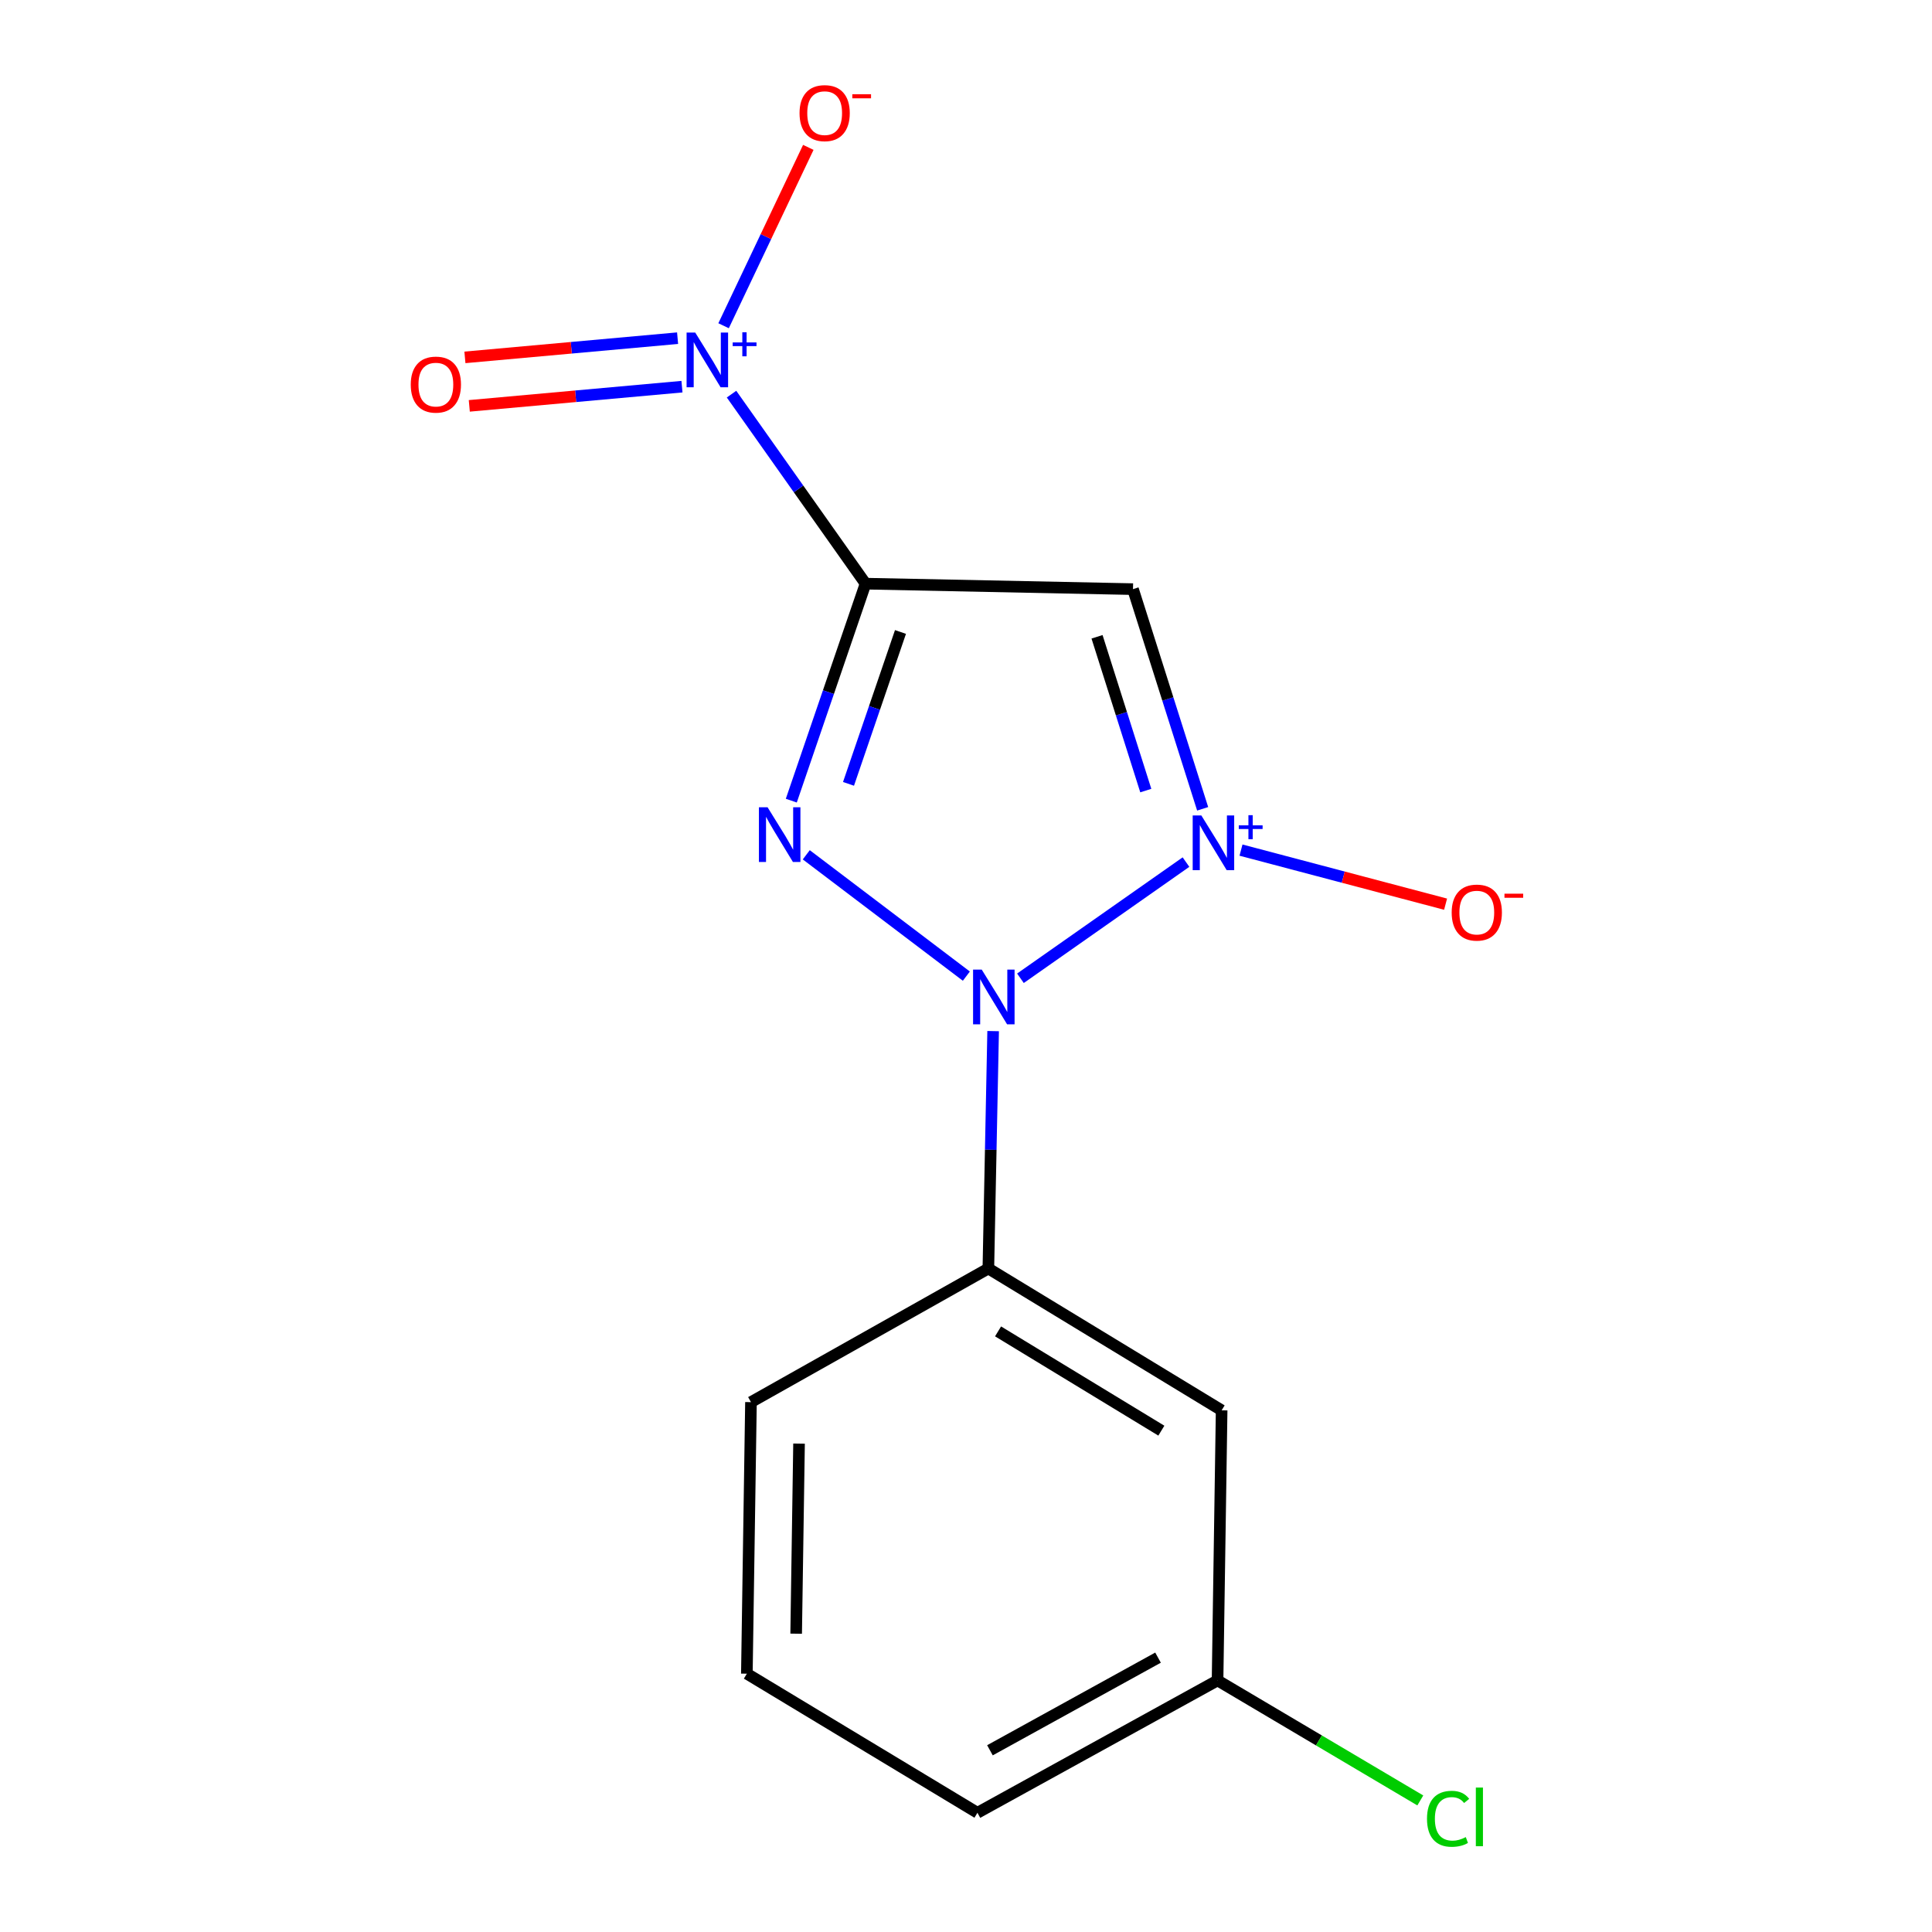 <?xml version='1.0' encoding='iso-8859-1'?>
<svg version='1.1' baseProfile='full'
              xmlns='http://www.w3.org/2000/svg'
                      xmlns:rdkit='http://www.rdkit.org/xml'
                      xmlns:xlink='http://www.w3.org/1999/xlink'
                  xml:space='preserve'
width='1000px' height='1000px' viewBox='0 0 1000 1000'>
<!-- END OF HEADER -->
<rect style='opacity:1.0;fill:#FFFFFF;stroke:none' width='1000' height='1000' x='0' y='0'> </rect>
<path class='bond-0' d='M 613.863,446.219 L 528.179,506.353' style='fill:none;fill-rule:evenodd;stroke:#0000FF;stroke-width:6px;stroke-linecap:butt;stroke-linejoin:miter;stroke-opacity:1' />
<path class='bond-3' d='M 622.493,418.641 L 604.465,361.786' style='fill:none;fill-rule:evenodd;stroke:#0000FF;stroke-width:6px;stroke-linecap:butt;stroke-linejoin:miter;stroke-opacity:1' />
<path class='bond-3' d='M 604.465,361.786 L 586.436,304.931' style='fill:none;fill-rule:evenodd;stroke:#000000;stroke-width:6px;stroke-linecap:butt;stroke-linejoin:miter;stroke-opacity:1' />
<path class='bond-3' d='M 593.061,409.202 L 580.442,369.403' style='fill:none;fill-rule:evenodd;stroke:#0000FF;stroke-width:6px;stroke-linecap:butt;stroke-linejoin:miter;stroke-opacity:1' />
<path class='bond-3' d='M 580.442,369.403 L 567.822,329.605' style='fill:none;fill-rule:evenodd;stroke:#000000;stroke-width:6px;stroke-linecap:butt;stroke-linejoin:miter;stroke-opacity:1' />
<path class='bond-6' d='M 642.34,440.015 L 695.286,454.008' style='fill:none;fill-rule:evenodd;stroke:#0000FF;stroke-width:6px;stroke-linecap:butt;stroke-linejoin:miter;stroke-opacity:1' />
<path class='bond-6' d='M 695.286,454.008 L 748.232,468' style='fill:none;fill-rule:evenodd;stroke:#FF0000;stroke-width:6px;stroke-linecap:butt;stroke-linejoin:miter;stroke-opacity:1' />
<path class='bond-2' d='M 500.184,505.246 L 417.327,442.441' style='fill:none;fill-rule:evenodd;stroke:#0000FF;stroke-width:6px;stroke-linecap:butt;stroke-linejoin:miter;stroke-opacity:1' />
<path class='bond-5' d='M 514.046,533.697 L 512.809,595.137' style='fill:none;fill-rule:evenodd;stroke:#0000FF;stroke-width:6px;stroke-linecap:butt;stroke-linejoin:miter;stroke-opacity:1' />
<path class='bond-5' d='M 512.809,595.137 L 511.573,656.578' style='fill:none;fill-rule:evenodd;stroke:#000000;stroke-width:6px;stroke-linecap:butt;stroke-linejoin:miter;stroke-opacity:1' />
<path class='bond-1' d='M 448.009,302.102 L 586.436,304.931' style='fill:none;fill-rule:evenodd;stroke:#000000;stroke-width:6px;stroke-linecap:butt;stroke-linejoin:miter;stroke-opacity:1' />
<path class='bond-4' d='M 448.009,302.102 L 413.324,253.055' style='fill:none;fill-rule:evenodd;stroke:#000000;stroke-width:6px;stroke-linecap:butt;stroke-linejoin:miter;stroke-opacity:1' />
<path class='bond-4' d='M 413.324,253.055 L 378.639,204.007' style='fill:none;fill-rule:evenodd;stroke:#0000FF;stroke-width:6px;stroke-linecap:butt;stroke-linejoin:miter;stroke-opacity:1' />
<path class='bond-15' d='M 448.009,302.102 L 428.793,358.257' style='fill:none;fill-rule:evenodd;stroke:#000000;stroke-width:6px;stroke-linecap:butt;stroke-linejoin:miter;stroke-opacity:1' />
<path class='bond-15' d='M 428.793,358.257 L 409.576,414.411' style='fill:none;fill-rule:evenodd;stroke:#0000FF;stroke-width:6px;stroke-linecap:butt;stroke-linejoin:miter;stroke-opacity:1' />
<path class='bond-15' d='M 466.088,327.108 L 452.637,366.416' style='fill:none;fill-rule:evenodd;stroke:#000000;stroke-width:6px;stroke-linecap:butt;stroke-linejoin:miter;stroke-opacity:1' />
<path class='bond-15' d='M 452.637,366.416 L 439.185,405.724' style='fill:none;fill-rule:evenodd;stroke:#0000FF;stroke-width:6px;stroke-linecap:butt;stroke-linejoin:miter;stroke-opacity:1' />
<path class='bond-8' d='M 374.525,168.603 L 396.452,122.442' style='fill:none;fill-rule:evenodd;stroke:#0000FF;stroke-width:6px;stroke-linecap:butt;stroke-linejoin:miter;stroke-opacity:1' />
<path class='bond-8' d='M 396.452,122.442 L 418.38,76.281' style='fill:none;fill-rule:evenodd;stroke:#FF0000;stroke-width:6px;stroke-linecap:butt;stroke-linejoin:miter;stroke-opacity:1' />
<path class='bond-9' d='M 350.718,175.039 L 295.679,180.008' style='fill:none;fill-rule:evenodd;stroke:#0000FF;stroke-width:6px;stroke-linecap:butt;stroke-linejoin:miter;stroke-opacity:1' />
<path class='bond-9' d='M 295.679,180.008 L 240.64,184.976' style='fill:none;fill-rule:evenodd;stroke:#FF0000;stroke-width:6px;stroke-linecap:butt;stroke-linejoin:miter;stroke-opacity:1' />
<path class='bond-9' d='M 352.983,200.139 L 297.945,205.107' style='fill:none;fill-rule:evenodd;stroke:#0000FF;stroke-width:6px;stroke-linecap:butt;stroke-linejoin:miter;stroke-opacity:1' />
<path class='bond-9' d='M 297.945,205.107 L 242.906,210.076' style='fill:none;fill-rule:evenodd;stroke:#FF0000;stroke-width:6px;stroke-linecap:butt;stroke-linejoin:miter;stroke-opacity:1' />
<path class='bond-7' d='M 511.573,656.578 L 632.317,729.985' style='fill:none;fill-rule:evenodd;stroke:#000000;stroke-width:6px;stroke-linecap:butt;stroke-linejoin:miter;stroke-opacity:1' />
<path class='bond-7' d='M 516.593,689.123 L 601.114,740.508' style='fill:none;fill-rule:evenodd;stroke:#000000;stroke-width:6px;stroke-linecap:butt;stroke-linejoin:miter;stroke-opacity:1' />
<path class='bond-12' d='M 511.573,656.578 L 388.701,725.742' style='fill:none;fill-rule:evenodd;stroke:#000000;stroke-width:6px;stroke-linecap:butt;stroke-linejoin:miter;stroke-opacity:1' />
<path class='bond-10' d='M 632.317,729.985 L 630.203,869.784' style='fill:none;fill-rule:evenodd;stroke:#000000;stroke-width:6px;stroke-linecap:butt;stroke-linejoin:miter;stroke-opacity:1' />
<path class='bond-11' d='M 630.203,869.784 L 682.675,900.843' style='fill:none;fill-rule:evenodd;stroke:#000000;stroke-width:6px;stroke-linecap:butt;stroke-linejoin:miter;stroke-opacity:1' />
<path class='bond-11' d='M 682.675,900.843 L 735.146,931.903' style='fill:none;fill-rule:evenodd;stroke:#00CC00;stroke-width:6px;stroke-linecap:butt;stroke-linejoin:miter;stroke-opacity:1' />
<path class='bond-16' d='M 630.203,869.784 L 505.917,938.29' style='fill:none;fill-rule:evenodd;stroke:#000000;stroke-width:6px;stroke-linecap:butt;stroke-linejoin:miter;stroke-opacity:1' />
<path class='bond-16' d='M 599.395,857.989 L 512.394,905.944' style='fill:none;fill-rule:evenodd;stroke:#000000;stroke-width:6px;stroke-linecap:butt;stroke-linejoin:miter;stroke-opacity:1' />
<path class='bond-13' d='M 388.701,725.742 L 386.573,866.298' style='fill:none;fill-rule:evenodd;stroke:#000000;stroke-width:6px;stroke-linecap:butt;stroke-linejoin:miter;stroke-opacity:1' />
<path class='bond-13' d='M 413.581,747.207 L 412.091,845.596' style='fill:none;fill-rule:evenodd;stroke:#000000;stroke-width:6px;stroke-linecap:butt;stroke-linejoin:miter;stroke-opacity:1' />
<path class='bond-14' d='M 386.573,866.298 L 505.917,938.29' style='fill:none;fill-rule:evenodd;stroke:#000000;stroke-width:6px;stroke-linecap:butt;stroke-linejoin:miter;stroke-opacity:1' />
<path  class='atom-0' d='M 621.815 422.085
L 631.095 437.085
Q 632.015 438.565, 633.495 441.245
Q 634.975 443.925, 635.055 444.085
L 635.055 422.085
L 638.815 422.085
L 638.815 450.405
L 634.935 450.405
L 624.975 434.005
Q 623.815 432.085, 622.575 429.885
Q 621.375 427.685, 621.015 427.005
L 621.015 450.405
L 617.335 450.405
L 617.335 422.085
L 621.815 422.085
' fill='#0000FF'/>
<path  class='atom-0' d='M 641.191 427.19
L 646.181 427.19
L 646.181 421.937
L 648.398 421.937
L 648.398 427.19
L 653.52 427.19
L 653.52 429.091
L 648.398 429.091
L 648.398 434.371
L 646.181 434.371
L 646.181 429.091
L 641.191 429.091
L 641.191 427.19
' fill='#0000FF'/>
<path  class='atom-1' d='M 508.141 501.863
L 517.421 516.863
Q 518.341 518.343, 519.821 521.023
Q 521.301 523.703, 521.381 523.863
L 521.381 501.863
L 525.141 501.863
L 525.141 530.183
L 521.261 530.183
L 511.301 513.783
Q 510.141 511.863, 508.901 509.663
Q 507.701 507.463, 507.341 506.783
L 507.341 530.183
L 503.661 530.183
L 503.661 501.863
L 508.141 501.863
' fill='#0000FF'/>
<path  class='atom-3' d='M 397.296 417.843
L 406.576 432.843
Q 407.496 434.323, 408.976 437.003
Q 410.456 439.683, 410.536 439.843
L 410.536 417.843
L 414.296 417.843
L 414.296 446.163
L 410.416 446.163
L 400.456 429.763
Q 399.296 427.843, 398.056 425.643
Q 396.856 423.443, 396.496 422.763
L 396.496 446.163
L 392.816 446.163
L 392.816 417.843
L 397.296 417.843
' fill='#0000FF'/>
<path  class='atom-5' d='M 359.858 172.141
L 369.138 187.141
Q 370.058 188.621, 371.538 191.301
Q 373.018 193.981, 373.098 194.141
L 373.098 172.141
L 376.858 172.141
L 376.858 200.461
L 372.978 200.461
L 363.018 184.061
Q 361.858 182.141, 360.618 179.941
Q 359.418 177.741, 359.058 177.061
L 359.058 200.461
L 355.378 200.461
L 355.378 172.141
L 359.858 172.141
' fill='#0000FF'/>
<path  class='atom-5' d='M 379.234 177.246
L 384.223 177.246
L 384.223 171.992
L 386.441 171.992
L 386.441 177.246
L 391.562 177.246
L 391.562 179.146
L 386.441 179.146
L 386.441 184.426
L 384.223 184.426
L 384.223 179.146
L 379.234 179.146
L 379.234 177.246
' fill='#0000FF'/>
<path  class='atom-7' d='M 751.388 472.35
Q 751.388 465.55, 754.748 461.75
Q 758.108 457.95, 764.388 457.95
Q 770.668 457.95, 774.028 461.75
Q 777.388 465.55, 777.388 472.35
Q 777.388 479.23, 773.988 483.15
Q 770.588 487.03, 764.388 487.03
Q 758.148 487.03, 754.748 483.15
Q 751.388 479.27, 751.388 472.35
M 764.388 483.83
Q 768.708 483.83, 771.028 480.95
Q 773.388 478.03, 773.388 472.35
Q 773.388 466.79, 771.028 463.99
Q 768.708 461.15, 764.388 461.15
Q 760.068 461.15, 757.708 463.95
Q 755.388 466.75, 755.388 472.35
Q 755.388 478.07, 757.708 480.95
Q 760.068 483.83, 764.388 483.83
' fill='#FF0000'/>
<path  class='atom-7' d='M 778.708 462.572
L 788.397 462.572
L 788.397 464.684
L 778.708 464.684
L 778.708 462.572
' fill='#FF0000'/>
<path  class='atom-9' d='M 413.84 58.552
Q 413.84 51.752, 417.2 47.952
Q 420.56 44.152, 426.84 44.152
Q 433.12 44.152, 436.48 47.952
Q 439.84 51.752, 439.84 58.552
Q 439.84 65.432, 436.44 69.352
Q 433.04 73.232, 426.84 73.232
Q 420.6 73.232, 417.2 69.352
Q 413.84 65.472, 413.84 58.552
M 426.84 70.032
Q 431.16 70.032, 433.48 67.152
Q 435.84 64.232, 435.84 58.552
Q 435.84 52.992, 433.48 50.192
Q 431.16 47.352, 426.84 47.352
Q 422.52 47.352, 420.16 50.152
Q 417.84 52.952, 417.84 58.552
Q 417.84 64.272, 420.16 67.152
Q 422.52 70.032, 426.84 70.032
' fill='#FF0000'/>
<path  class='atom-9' d='M 441.16 48.775
L 450.848 48.775
L 450.848 50.887
L 441.16 50.887
L 441.16 48.775
' fill='#FF0000'/>
<path  class='atom-10' d='M 212.604 199.066
Q 212.604 192.266, 215.964 188.466
Q 219.324 184.666, 225.604 184.666
Q 231.884 184.666, 235.244 188.466
Q 238.604 192.266, 238.604 199.066
Q 238.604 205.946, 235.204 209.866
Q 231.804 213.746, 225.604 213.746
Q 219.364 213.746, 215.964 209.866
Q 212.604 205.986, 212.604 199.066
M 225.604 210.546
Q 229.924 210.546, 232.244 207.666
Q 234.604 204.746, 234.604 199.066
Q 234.604 193.506, 232.244 190.706
Q 229.924 187.866, 225.604 187.866
Q 221.284 187.866, 218.924 190.666
Q 216.604 193.466, 216.604 199.066
Q 216.604 204.786, 218.924 207.666
Q 221.284 210.546, 225.604 210.546
' fill='#FF0000'/>
<path  class='atom-12' d='M 738.613 941.399
Q 738.613 934.359, 741.893 930.679
Q 745.213 926.959, 751.493 926.959
Q 757.333 926.959, 760.453 931.079
L 757.813 933.239
Q 755.533 930.239, 751.493 930.239
Q 747.213 930.239, 744.933 933.119
Q 742.693 935.959, 742.693 941.399
Q 742.693 946.999, 745.013 949.879
Q 747.373 952.759, 751.933 952.759
Q 755.053 952.759, 758.693 950.879
L 759.813 953.879
Q 758.333 954.839, 756.093 955.399
Q 753.853 955.959, 751.373 955.959
Q 745.213 955.959, 741.893 952.199
Q 738.613 948.439, 738.613 941.399
' fill='#00CC00'/>
<path  class='atom-12' d='M 763.893 925.239
L 767.573 925.239
L 767.573 955.599
L 763.893 955.599
L 763.893 925.239
' fill='#00CC00'/>
</svg>
